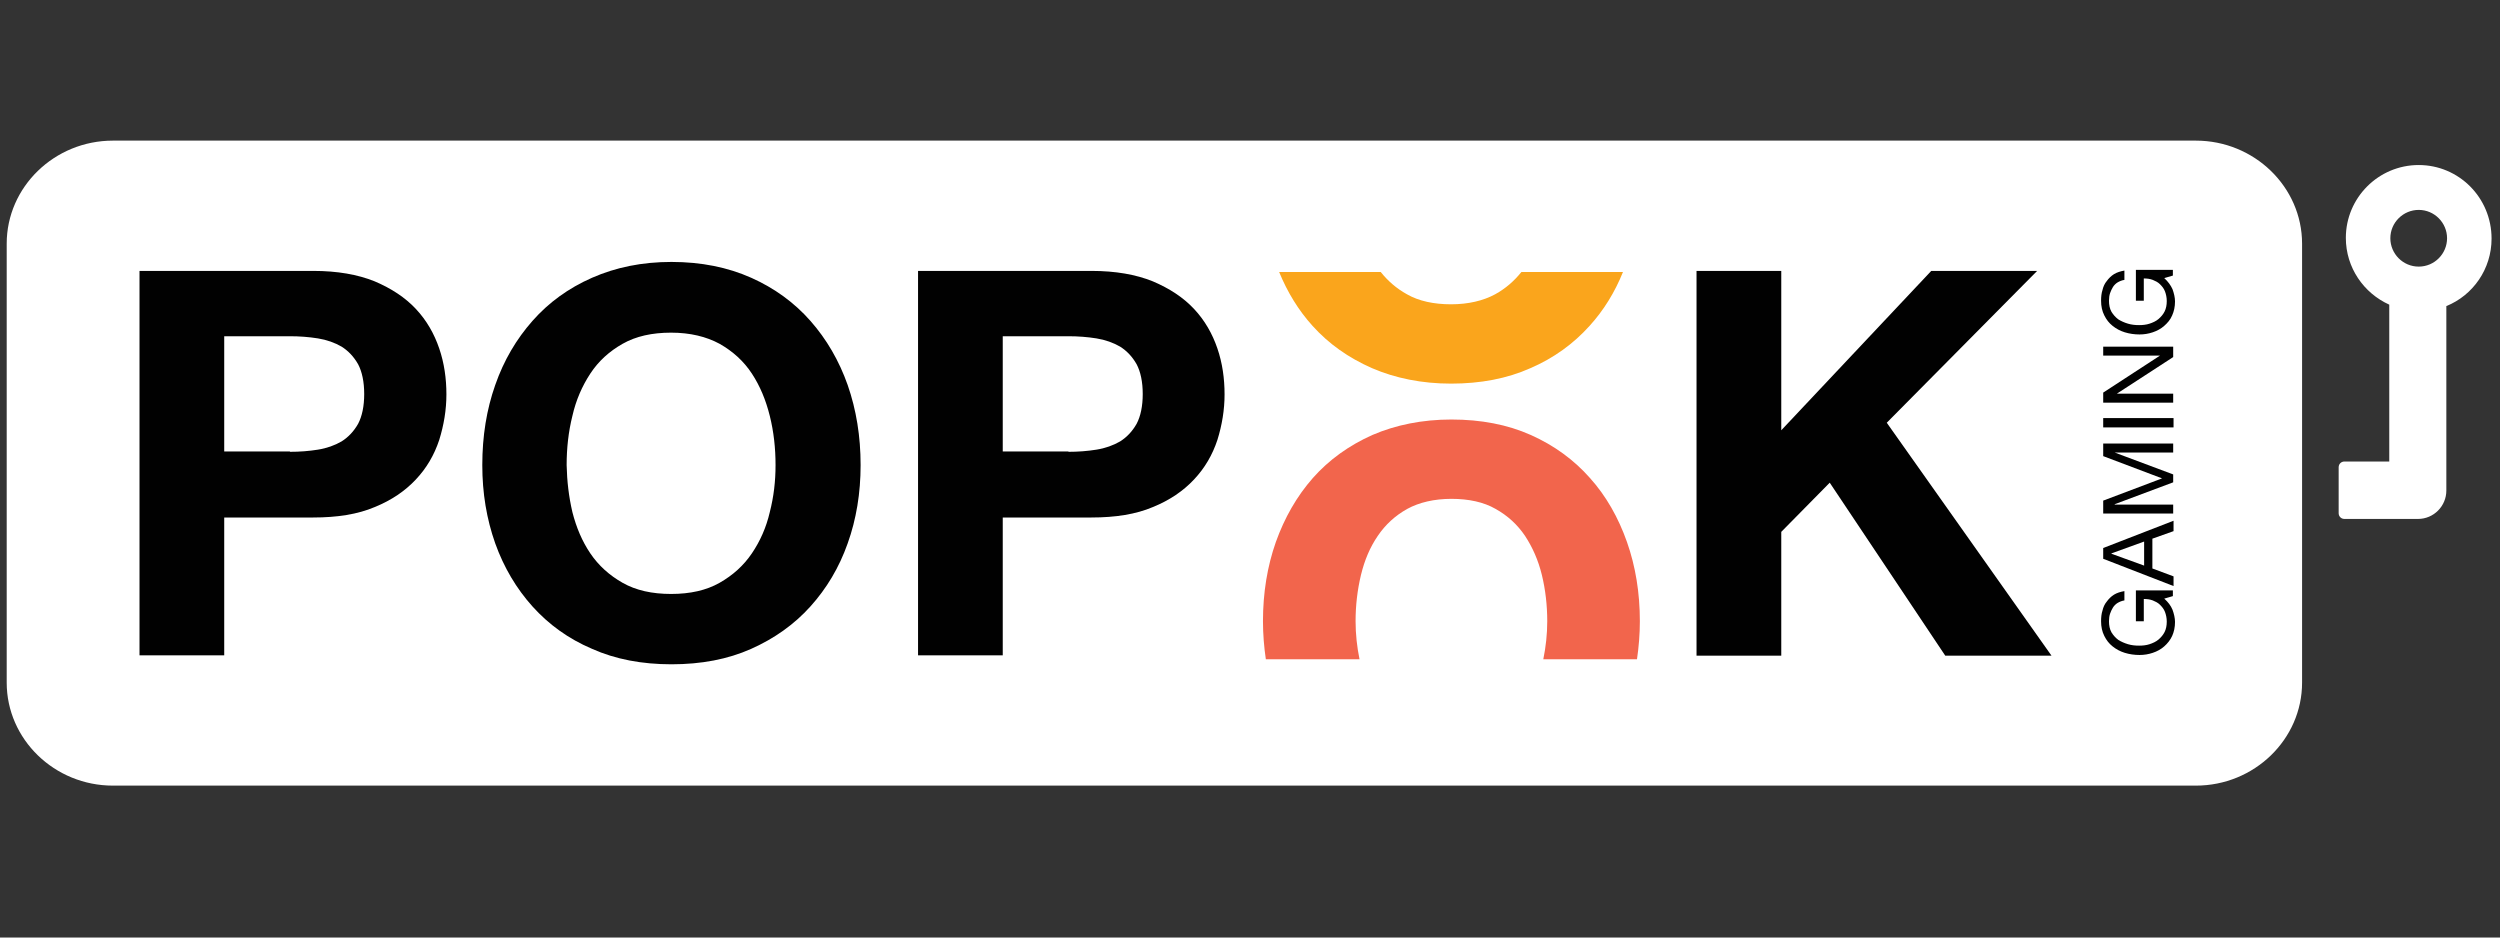 <svg width="160" height="60" viewBox="0 0 160 60" fill="none" xmlns="http://www.w3.org/2000/svg">
<rect x="0" y="0" width="160" height="60" fill="#333333" stroke="none"/>
<path d="M140.534 9H7.229C3.485 9 0.429 11.963 0.429 15.593V43.687C0.429 47.317 3.485 50.28 7.229 50.28H140.534C144.278 50.28 147.333 47.317 147.333 43.687V15.593C147.331 11.963 144.276 9 140.534 9Z" fill="white"/>
<path d="M20.047 17.338C21.587 17.338 22.896 17.568 23.976 18.005C25.055 18.464 25.928 19.038 26.617 19.773C27.306 20.509 27.789 21.358 28.11 22.3C28.432 23.242 28.57 24.23 28.57 25.241C28.57 26.228 28.409 27.193 28.11 28.158C27.789 29.123 27.306 29.95 26.617 30.685C25.928 31.42 25.055 32.017 23.976 32.454C22.896 32.913 21.587 33.12 20.047 33.12H14.35V41.941H8.929V17.338H20.047ZM18.554 28.916C19.174 28.916 19.772 28.87 20.346 28.778C20.92 28.686 21.426 28.503 21.862 28.25C22.299 27.974 22.643 27.607 22.919 27.124C23.172 26.642 23.309 25.999 23.309 25.218C23.309 24.437 23.172 23.793 22.919 23.311C22.643 22.829 22.299 22.461 21.862 22.185C21.426 21.933 20.92 21.749 20.346 21.657C19.772 21.565 19.174 21.519 18.554 21.519H14.35V28.893H18.554V28.916Z" fill="#010101"/>
<path d="M31.694 24.643C32.245 23.058 33.049 21.703 34.083 20.532C35.117 19.36 36.38 18.441 37.896 17.775C39.412 17.109 41.089 16.764 42.973 16.764C44.88 16.764 46.58 17.109 48.073 17.775C49.566 18.441 50.829 19.36 51.863 20.532C52.897 21.703 53.701 23.081 54.252 24.643C54.803 26.229 55.079 27.928 55.079 29.766C55.079 31.558 54.803 33.235 54.252 34.774C53.701 36.336 52.897 37.668 51.863 38.817C50.829 39.965 49.566 40.861 48.073 41.528C46.58 42.194 44.88 42.515 42.973 42.515C41.089 42.515 39.389 42.194 37.896 41.528C36.38 40.884 35.117 39.965 34.083 38.817C33.049 37.668 32.245 36.313 31.694 34.774C31.143 33.212 30.867 31.558 30.867 29.766C30.867 27.905 31.143 26.206 31.694 24.643ZM36.633 32.775C36.886 33.763 37.253 34.636 37.781 35.417C38.31 36.198 38.999 36.818 39.849 37.301C40.699 37.783 41.733 38.013 42.95 38.013C44.167 38.013 45.201 37.783 46.051 37.301C46.901 36.818 47.59 36.198 48.119 35.417C48.647 34.636 49.038 33.763 49.267 32.775C49.52 31.788 49.635 30.8 49.635 29.766C49.635 28.686 49.52 27.63 49.267 26.619C49.015 25.608 48.647 24.712 48.119 23.908C47.59 23.104 46.901 22.484 46.051 22.002C45.201 21.542 44.167 21.29 42.95 21.29C41.733 21.29 40.699 21.519 39.849 22.002C38.999 22.484 38.31 23.104 37.781 23.908C37.253 24.712 36.862 25.608 36.633 26.619C36.38 27.63 36.265 28.686 36.265 29.766C36.288 30.8 36.403 31.788 36.633 32.775Z" fill="#010101"/>
<path d="M69.85 17.338C71.389 17.338 72.698 17.568 73.778 18.005C74.858 18.464 75.731 19.038 76.42 19.773C77.109 20.509 77.591 21.358 77.913 22.3C78.235 23.242 78.372 24.23 78.372 25.241C78.372 26.228 78.212 27.193 77.913 28.158C77.591 29.123 77.109 29.95 76.42 30.685C75.731 31.42 74.858 32.017 73.778 32.454C72.698 32.913 71.389 33.12 69.85 33.12H64.176V41.941H58.755V17.338H69.85ZM68.38 28.916C69 28.916 69.597 28.87 70.172 28.778C70.746 28.686 71.251 28.503 71.688 28.25C72.124 27.974 72.469 27.607 72.744 27.124C72.997 26.642 73.135 25.999 73.135 25.218C73.135 24.437 72.997 23.793 72.744 23.311C72.469 22.829 72.124 22.461 71.688 22.185C71.251 21.933 70.746 21.749 70.172 21.657C69.597 21.565 69 21.519 68.38 21.519H64.176V28.893H68.38V28.916Z" fill="#010101"/>
<path d="M114.001 17.338V27.538L123.601 17.338H130.378L120.753 27.055L131.297 41.964H124.497L117.103 30.892L114.001 34.039V41.964H108.578V17.338H114.001Z" fill="#010101"/>
<path d="M97.37 17.407C96.911 17.982 96.359 18.464 95.693 18.832C94.935 19.245 93.97 19.475 92.868 19.475C91.765 19.475 90.8 19.268 90.042 18.832C89.376 18.464 88.825 17.982 88.365 17.407H81.864C82.392 18.694 83.105 19.865 84.001 20.853C85.034 22.002 86.298 22.898 87.814 23.564C89.307 24.207 91.007 24.552 92.868 24.552C94.751 24.552 96.451 24.23 97.944 23.564C99.438 22.921 100.701 22.002 101.735 20.853C102.631 19.865 103.343 18.717 103.871 17.407H97.37Z" fill="#FAA51C"/>
<path d="M87.01 42.194C86.849 41.413 86.757 40.586 86.757 39.759C86.757 38.748 86.872 37.76 87.102 36.796C87.331 35.854 87.676 35.027 88.181 34.292C88.664 33.58 89.284 33.005 90.065 32.569C90.823 32.155 91.788 31.926 92.891 31.926C93.993 31.926 94.958 32.132 95.716 32.569C96.497 33.005 97.117 33.58 97.6 34.292C98.082 35.027 98.45 35.854 98.679 36.796C98.909 37.737 99.024 38.748 99.024 39.759C99.024 40.586 98.932 41.413 98.771 42.194H104.767C104.882 41.413 104.951 40.586 104.951 39.759C104.951 37.944 104.675 36.244 104.124 34.682C103.572 33.12 102.791 31.742 101.758 30.593C100.724 29.422 99.46 28.503 97.967 27.837C96.474 27.171 94.774 26.849 92.891 26.849C91.03 26.849 89.33 27.194 87.837 27.837C86.344 28.503 85.057 29.422 84.023 30.593C82.99 31.765 82.209 33.143 81.657 34.682C81.106 36.244 80.83 37.944 80.83 39.759C80.83 40.586 80.899 41.413 81.014 42.194H87.01Z" fill="#F2654C"/>
<path d="M154.797 10.562C152.224 10.562 150.134 12.652 150.134 15.225C150.134 17.132 151.282 18.763 152.913 19.498V29.537H150.042C149.835 29.537 149.674 29.697 149.674 29.904V32.844C149.674 33.051 149.835 33.212 150.042 33.212H154.751C155.762 33.212 156.566 32.385 156.566 31.397V19.59C158.266 18.901 159.46 17.224 159.46 15.271C159.46 12.652 157.37 10.562 154.797 10.562ZM154.797 17.063C153.786 17.063 152.982 16.236 152.982 15.248C152.982 14.238 153.809 13.434 154.797 13.434C155.808 13.434 156.612 14.261 156.612 15.248C156.612 16.236 155.81 17.063 154.797 17.063Z" fill="white"/>
<path d="M139.041 39.024C139.132 39.277 139.201 39.553 139.201 39.805C139.201 40.15 139.132 40.448 139.018 40.701C138.903 40.954 138.719 41.184 138.512 41.367C138.306 41.551 138.053 41.689 137.777 41.781C137.502 41.873 137.226 41.919 136.927 41.919C136.606 41.919 136.284 41.873 135.985 41.781C135.687 41.689 135.434 41.551 135.204 41.367C134.975 41.184 134.814 40.977 134.676 40.701C134.538 40.425 134.469 40.127 134.469 39.759C134.469 39.507 134.492 39.277 134.561 39.07C134.607 38.863 134.699 38.657 134.837 38.496C134.952 38.335 135.112 38.174 135.296 38.059C135.48 37.944 135.71 37.876 135.962 37.83V38.427C135.802 38.45 135.641 38.519 135.526 38.588C135.411 38.657 135.296 38.772 135.227 38.886C135.158 39.001 135.089 39.139 135.044 39.277C134.998 39.415 134.975 39.575 134.975 39.759C134.975 40.035 135.021 40.265 135.135 40.471C135.25 40.655 135.388 40.816 135.572 40.954C135.756 41.069 135.962 41.16 136.192 41.229C136.422 41.298 136.652 41.321 136.904 41.321C137.134 41.321 137.364 41.298 137.57 41.229C137.777 41.16 137.984 41.069 138.145 40.931C138.306 40.793 138.443 40.632 138.535 40.448C138.627 40.265 138.673 40.035 138.673 39.782C138.673 39.553 138.627 39.346 138.558 39.162C138.489 38.978 138.374 38.84 138.237 38.703C138.099 38.565 137.938 38.496 137.777 38.427C137.593 38.358 137.41 38.335 137.203 38.335V39.759H136.697V37.784H139.064V38.151L138.512 38.312C138.763 38.542 138.926 38.748 139.041 39.024Z" fill="#010101"/>
<path d="M134.605 35.073L139.107 33.327V33.993L137.752 34.475V36.382L139.107 36.888V37.508L134.605 35.762V35.073ZM137.224 34.659L135.133 35.417V35.44L137.224 36.198V34.659Z" fill="#010101"/>
<path d="M134.605 32.04L138.372 30.616L134.605 29.192V28.388H139.084V28.962H135.34L139.084 30.363V30.869L135.34 32.27V32.293H139.084V32.867H134.605V32.04Z" fill="#010101"/>
<path d="M139.107 26.757H134.605V27.354H139.107V26.757Z" fill="#010101"/>
<path d="M134.605 25.126L138.237 22.76H134.605V22.186H139.084V22.852L135.48 25.195H139.084V25.769H134.605V25.126Z" fill="#010101"/>
<path d="M139.041 18.51C139.132 18.763 139.201 19.039 139.201 19.291C139.201 19.636 139.132 19.934 139.018 20.187C138.903 20.463 138.719 20.67 138.512 20.853C138.306 21.037 138.053 21.175 137.777 21.267C137.502 21.359 137.226 21.405 136.927 21.405C136.606 21.405 136.284 21.359 135.985 21.267C135.687 21.175 135.434 21.037 135.204 20.853C134.975 20.67 134.814 20.463 134.676 20.187C134.538 19.912 134.469 19.613 134.469 19.245C134.469 18.993 134.492 18.763 134.561 18.556C134.607 18.349 134.699 18.143 134.837 17.982C134.952 17.821 135.112 17.66 135.296 17.545C135.48 17.431 135.71 17.362 135.962 17.316V17.913C135.802 17.936 135.641 18.005 135.526 18.074C135.411 18.143 135.296 18.258 135.227 18.372C135.158 18.487 135.089 18.625 135.044 18.763C134.998 18.901 134.975 19.062 134.975 19.245C134.975 19.521 135.021 19.751 135.135 19.957C135.25 20.141 135.388 20.302 135.572 20.44C135.756 20.555 135.962 20.647 136.192 20.715C136.422 20.784 136.652 20.807 136.904 20.807C137.134 20.807 137.364 20.784 137.57 20.715C137.777 20.647 137.984 20.555 138.145 20.417C138.306 20.279 138.443 20.118 138.535 19.934C138.627 19.751 138.673 19.521 138.673 19.268C138.673 19.039 138.627 18.832 138.558 18.648C138.489 18.464 138.374 18.326 138.237 18.189C138.099 18.051 137.938 17.982 137.777 17.913C137.593 17.844 137.41 17.821 137.203 17.821V19.245H136.697V17.27H139.064V17.637L138.512 17.798C138.763 18.028 138.926 18.258 139.041 18.51Z" fill="#010101"/>
</svg>

